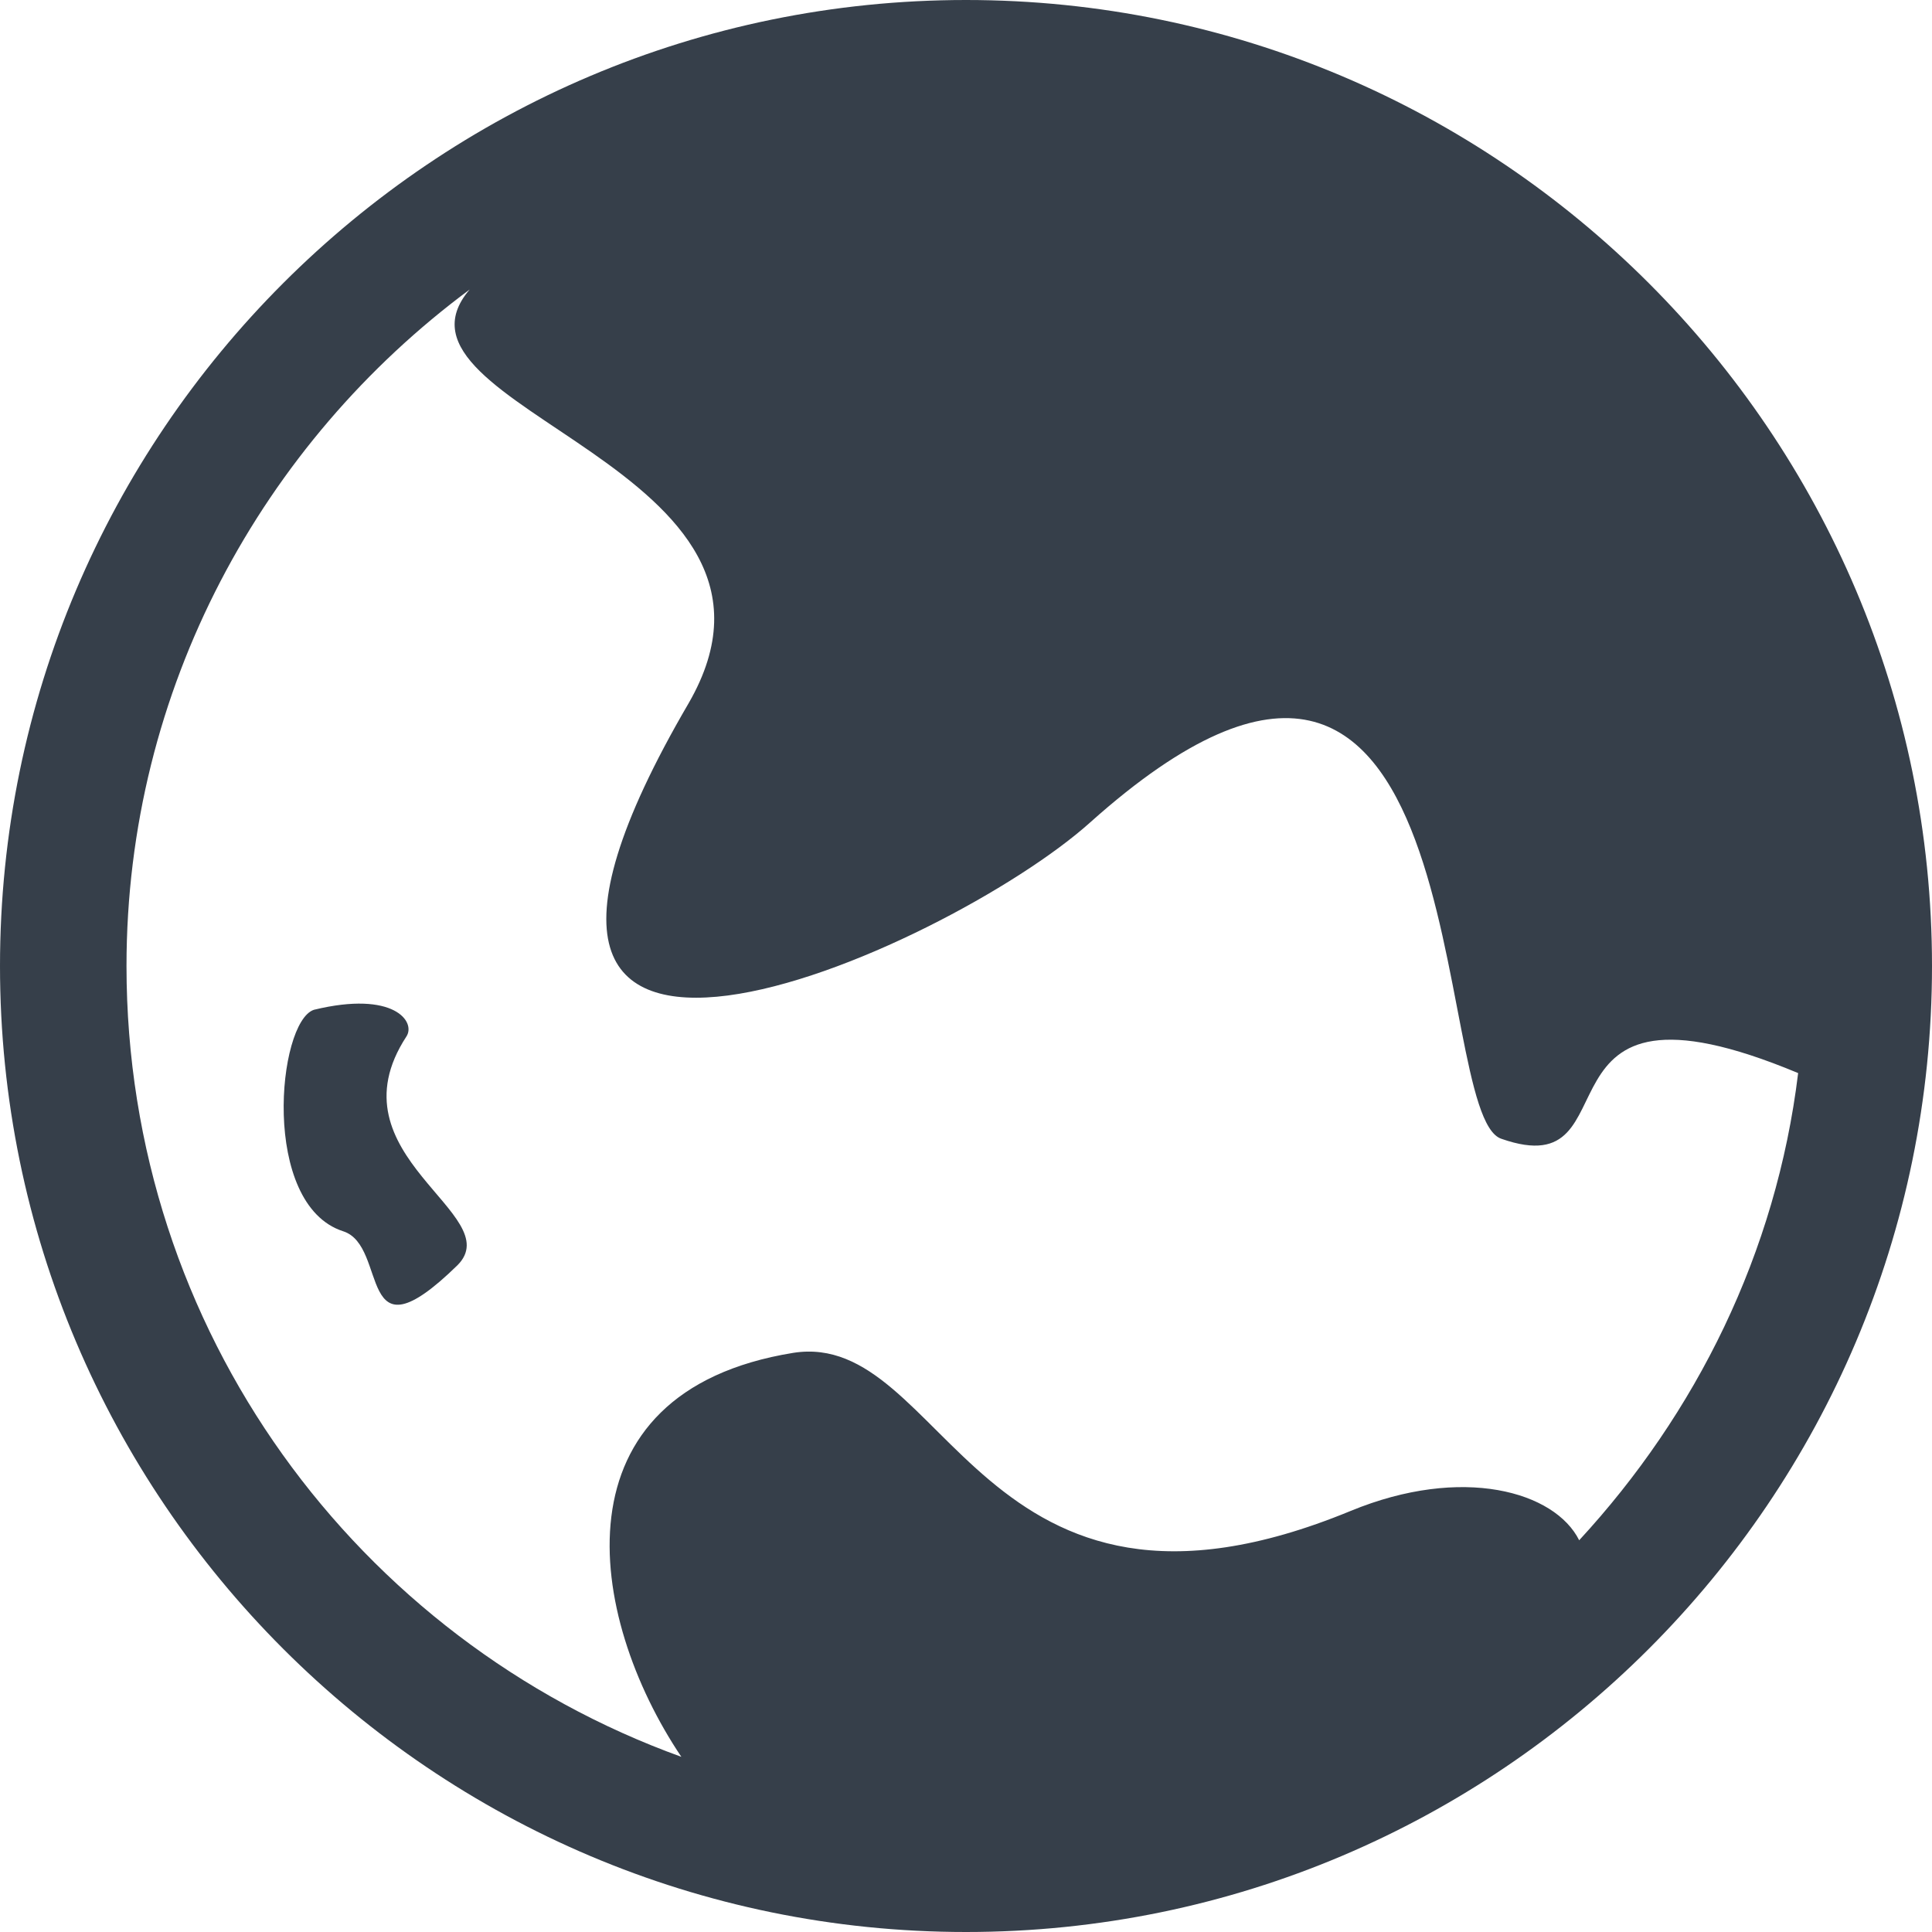 <svg width="21" height="21" viewBox="0 0 21 21" fill="none" xmlns="http://www.w3.org/2000/svg">
<path d="M10.5 0C16.292 0 21 4.708 21 10.5C21 16.292 16.292 21 10.5 21C4.708 21 0 16.292 0 10.5C0 4.708 4.708 0 10.5 0ZM3.412 10.976C3.015 11.108 2.83 13.092 3.729 13.383C4.232 13.542 3.861 14.838 4.972 13.753C5.528 13.198 3.571 12.563 4.417 11.267C4.523 11.108 4.285 10.764 3.412 10.976ZM7.406 19.096C6.374 17.562 6.004 15.129 8.622 14.705C10.288 14.441 10.632 18.091 14.679 16.424C15.896 15.922 16.901 16.213 17.165 16.742C18.434 15.367 19.307 13.621 19.545 11.664C16.504 10.394 17.826 12.907 16.319 12.378C15.525 12.113 16.107 5.131 11.849 8.94C10.288 10.341 4.364 12.986 7.485 7.644C8.966 5.078 3.994 4.443 5.105 3.147C2.856 4.814 1.375 7.485 1.375 10.5C1.375 14.467 3.888 17.826 7.406 19.096Z" fill="#363F4A"/>
</svg>

